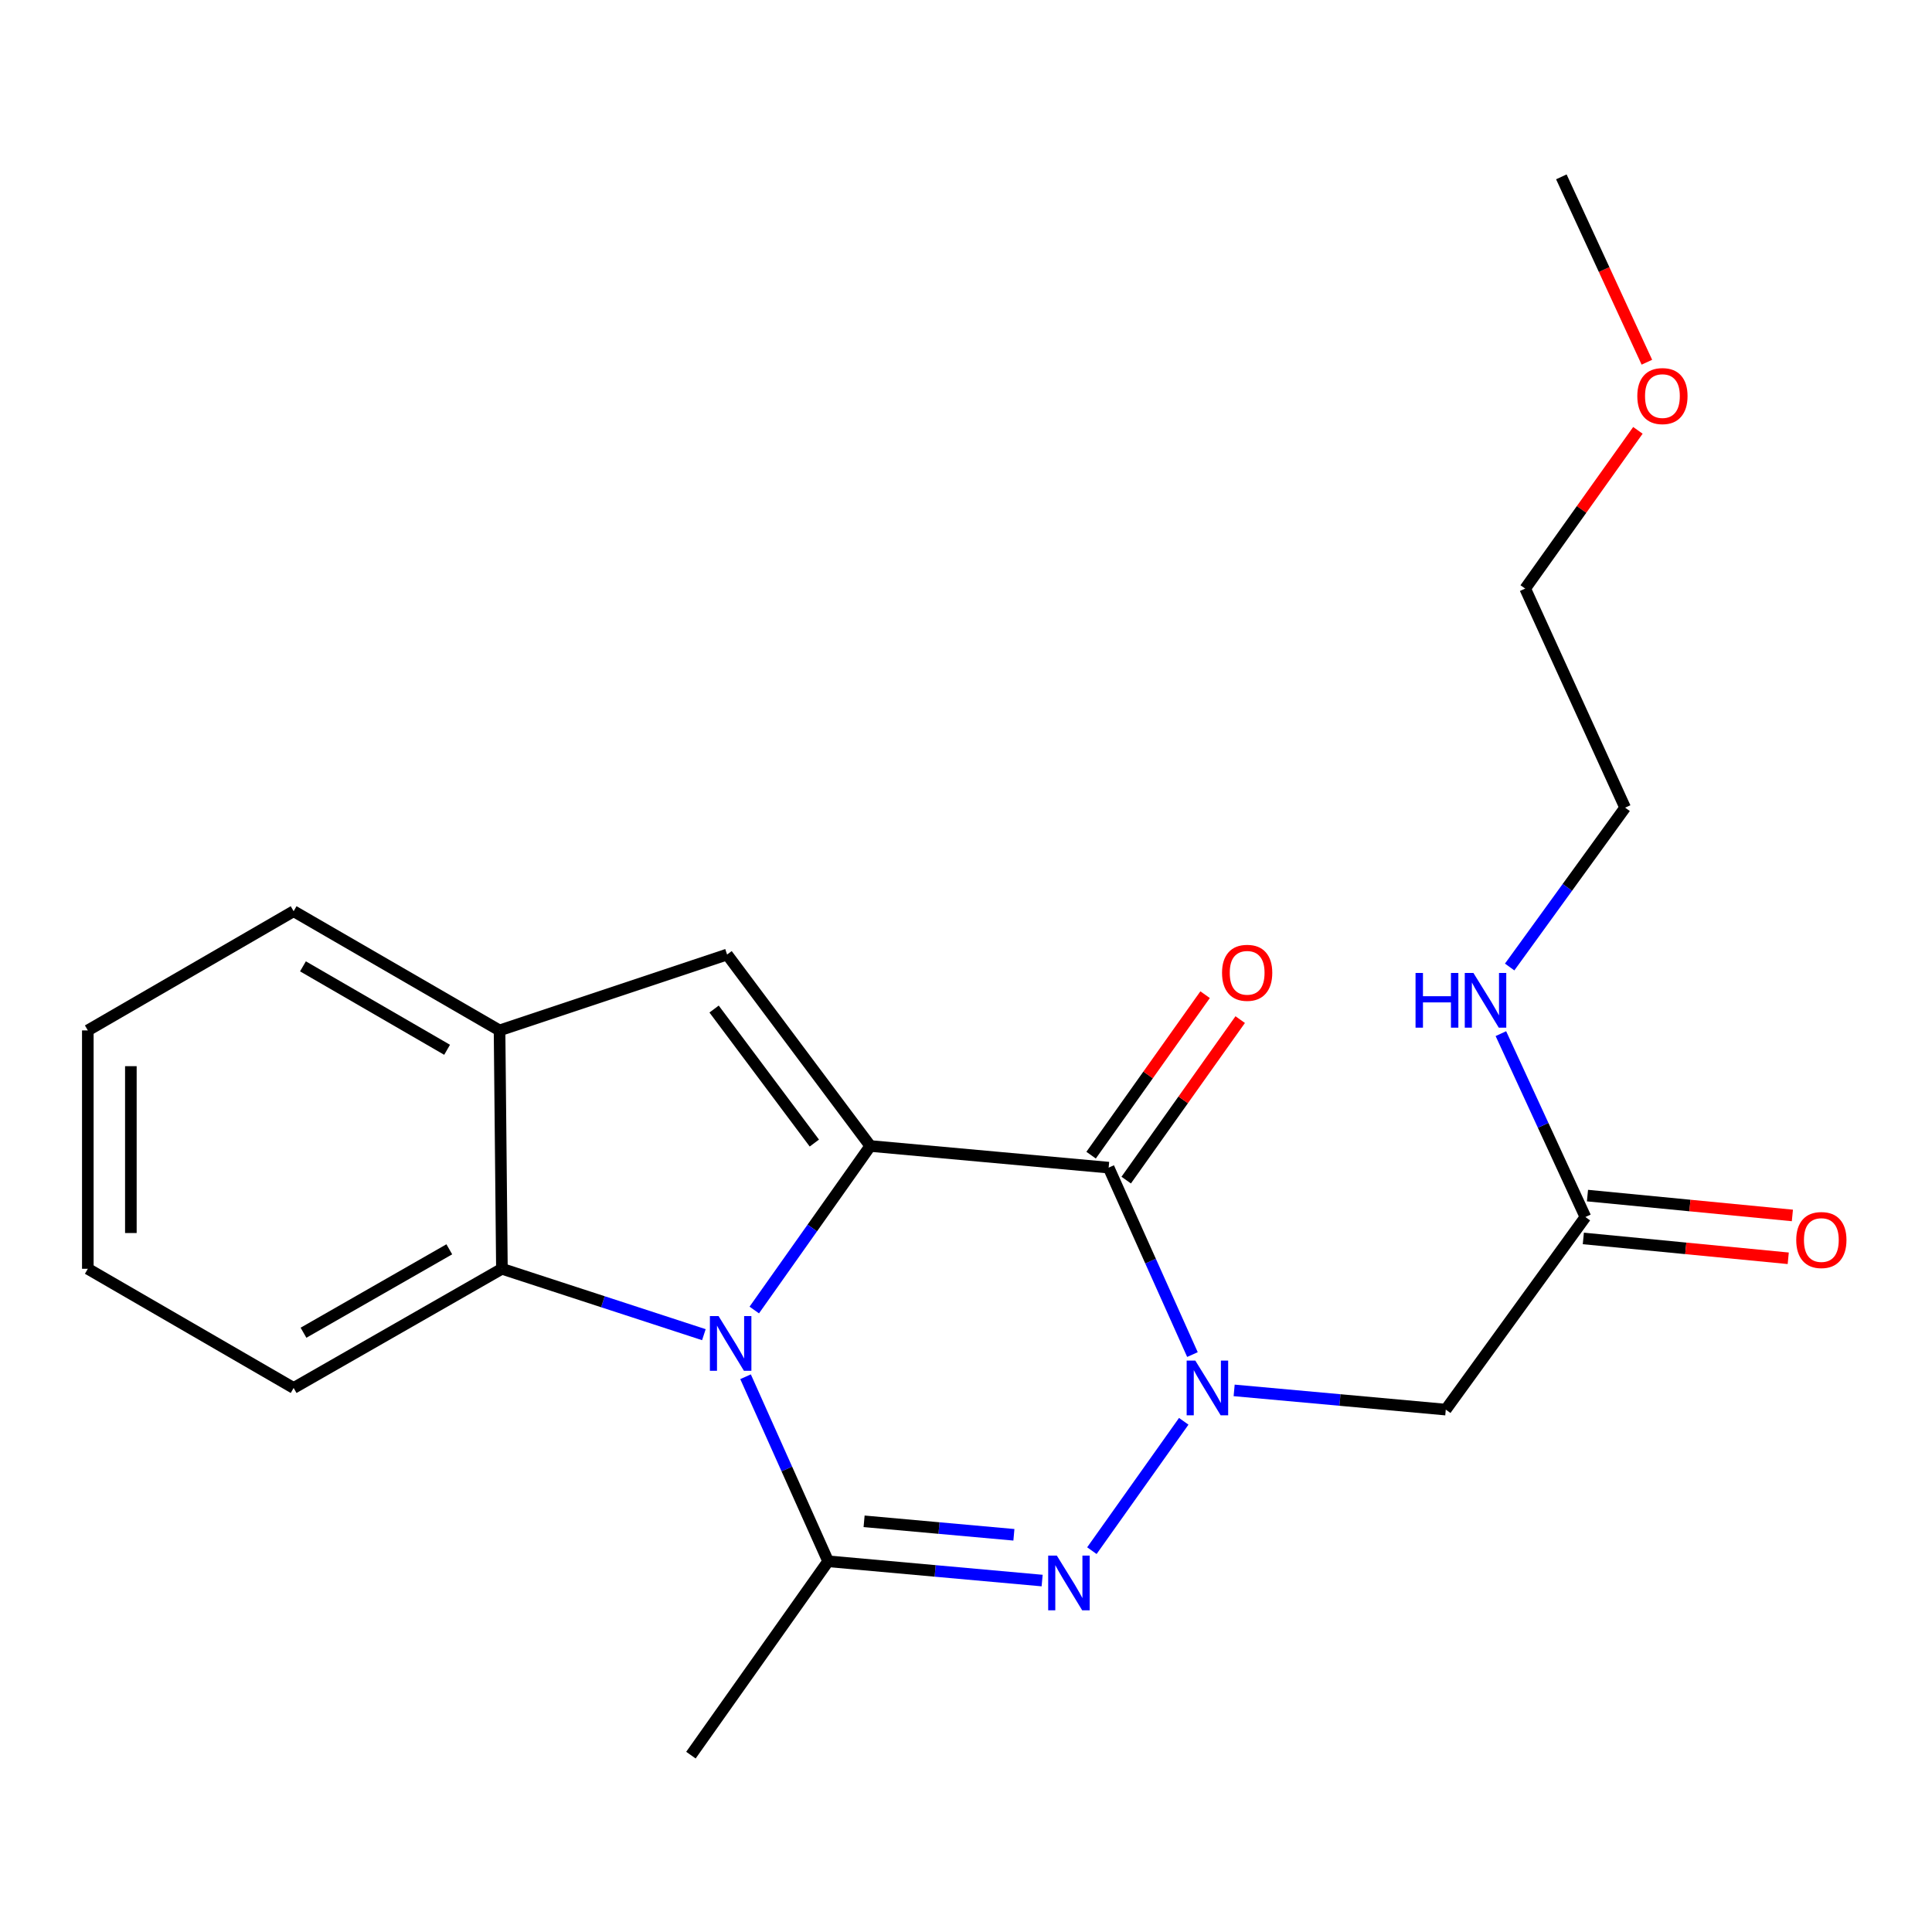 <?xml version='1.0' encoding='iso-8859-1'?>
<svg version='1.1' baseProfile='full'
              xmlns='http://www.w3.org/2000/svg'
                      xmlns:rdkit='http://www.rdkit.org/xml'
                      xmlns:xlink='http://www.w3.org/1999/xlink'
                  xml:space='preserve'
width='1000px' height='1000px' viewBox='0 0 1000 1000'>
<!-- END OF HEADER -->
<rect style='opacity:1.0;fill:#FFFFFF;stroke:none' width='1000' height='1000' x='0' y='0'> </rect>
<path class='bond-0' d='M 450.462,593.163 L 420.436,635.612' style='fill:none;fill-rule:evenodd;stroke:#000000;stroke-width:6px;stroke-linecap:butt;stroke-linejoin:miter;stroke-opacity:1' />
<path class='bond-0' d='M 420.436,635.612 L 390.409,678.061' style='fill:none;fill-rule:evenodd;stroke:#0000FF;stroke-width:6px;stroke-linecap:butt;stroke-linejoin:miter;stroke-opacity:1' />
<path class='bond-2' d='M 450.462,593.163 L 573.838,604.365' style='fill:none;fill-rule:evenodd;stroke:#000000;stroke-width:6px;stroke-linecap:butt;stroke-linejoin:miter;stroke-opacity:1' />
<path class='bond-5' d='M 450.462,593.163 L 376.335,494.071' style='fill:none;fill-rule:evenodd;stroke:#000000;stroke-width:6px;stroke-linecap:butt;stroke-linejoin:miter;stroke-opacity:1' />
<path class='bond-5' d='M 421.503,591.645 L 369.614,522.28' style='fill:none;fill-rule:evenodd;stroke:#000000;stroke-width:6px;stroke-linecap:butt;stroke-linejoin:miter;stroke-opacity:1' />
<path class='bond-4' d='M 385.898,712.598 L 407.269,760.359' style='fill:none;fill-rule:evenodd;stroke:#0000FF;stroke-width:6px;stroke-linecap:butt;stroke-linejoin:miter;stroke-opacity:1' />
<path class='bond-4' d='M 407.269,760.359 L 428.641,808.119' style='fill:none;fill-rule:evenodd;stroke:#000000;stroke-width:6px;stroke-linecap:butt;stroke-linejoin:miter;stroke-opacity:1' />
<path class='bond-6' d='M 364.326,690.83 L 312.058,673.775' style='fill:none;fill-rule:evenodd;stroke:#0000FF;stroke-width:6px;stroke-linecap:butt;stroke-linejoin:miter;stroke-opacity:1' />
<path class='bond-6' d='M 312.058,673.775 L 259.791,656.72' style='fill:none;fill-rule:evenodd;stroke:#000000;stroke-width:6px;stroke-linecap:butt;stroke-linejoin:miter;stroke-opacity:1' />
<path class='bond-1' d='M 617.209,701.124 L 595.524,652.744' style='fill:none;fill-rule:evenodd;stroke:#0000FF;stroke-width:6px;stroke-linecap:butt;stroke-linejoin:miter;stroke-opacity:1' />
<path class='bond-1' d='M 595.524,652.744 L 573.838,604.365' style='fill:none;fill-rule:evenodd;stroke:#000000;stroke-width:6px;stroke-linecap:butt;stroke-linejoin:miter;stroke-opacity:1' />
<path class='bond-3' d='M 612.703,735.663 L 565.157,802.619' style='fill:none;fill-rule:evenodd;stroke:#0000FF;stroke-width:6px;stroke-linecap:butt;stroke-linejoin:miter;stroke-opacity:1' />
<path class='bond-7' d='M 638.793,719.665 L 693.563,724.637' style='fill:none;fill-rule:evenodd;stroke:#0000FF;stroke-width:6px;stroke-linecap:butt;stroke-linejoin:miter;stroke-opacity:1' />
<path class='bond-7' d='M 693.563,724.637 L 748.333,729.61' style='fill:none;fill-rule:evenodd;stroke:#000000;stroke-width:6px;stroke-linecap:butt;stroke-linejoin:miter;stroke-opacity:1' />
<path class='bond-10' d='M 582.92,610.816 L 612.423,569.281' style='fill:none;fill-rule:evenodd;stroke:#000000;stroke-width:6px;stroke-linecap:butt;stroke-linejoin:miter;stroke-opacity:1' />
<path class='bond-10' d='M 612.423,569.281 L 641.926,527.747' style='fill:none;fill-rule:evenodd;stroke:#FF0000;stroke-width:6px;stroke-linecap:butt;stroke-linejoin:miter;stroke-opacity:1' />
<path class='bond-10' d='M 564.757,597.914 L 594.26,556.379' style='fill:none;fill-rule:evenodd;stroke:#000000;stroke-width:6px;stroke-linecap:butt;stroke-linejoin:miter;stroke-opacity:1' />
<path class='bond-10' d='M 594.26,556.379 L 623.763,514.845' style='fill:none;fill-rule:evenodd;stroke:#FF0000;stroke-width:6px;stroke-linecap:butt;stroke-linejoin:miter;stroke-opacity:1' />
<path class='bond-23' d='M 539.411,818.096 L 484.026,813.107' style='fill:none;fill-rule:evenodd;stroke:#0000FF;stroke-width:6px;stroke-linecap:butt;stroke-linejoin:miter;stroke-opacity:1' />
<path class='bond-23' d='M 484.026,813.107 L 428.641,808.119' style='fill:none;fill-rule:evenodd;stroke:#000000;stroke-width:6px;stroke-linecap:butt;stroke-linejoin:miter;stroke-opacity:1' />
<path class='bond-23' d='M 524.794,794.41 L 486.025,790.918' style='fill:none;fill-rule:evenodd;stroke:#0000FF;stroke-width:6px;stroke-linecap:butt;stroke-linejoin:miter;stroke-opacity:1' />
<path class='bond-23' d='M 486.025,790.918 L 447.255,787.426' style='fill:none;fill-rule:evenodd;stroke:#000000;stroke-width:6px;stroke-linecap:butt;stroke-linejoin:miter;stroke-opacity:1' />
<path class='bond-13' d='M 428.641,808.119 L 357.621,908.461' style='fill:none;fill-rule:evenodd;stroke:#000000;stroke-width:6px;stroke-linecap:butt;stroke-linejoin:miter;stroke-opacity:1' />
<path class='bond-8' d='M 376.335,494.071 L 258.566,533.344' style='fill:none;fill-rule:evenodd;stroke:#000000;stroke-width:6px;stroke-linecap:butt;stroke-linejoin:miter;stroke-opacity:1' />
<path class='bond-14' d='M 259.791,656.72 L 151.985,718.409' style='fill:none;fill-rule:evenodd;stroke:#000000;stroke-width:6px;stroke-linecap:butt;stroke-linejoin:miter;stroke-opacity:1' />
<path class='bond-14' d='M 232.555,646.637 L 157.091,689.818' style='fill:none;fill-rule:evenodd;stroke:#000000;stroke-width:6px;stroke-linecap:butt;stroke-linejoin:miter;stroke-opacity:1' />
<path class='bond-22' d='M 259.791,656.72 L 258.566,533.344' style='fill:none;fill-rule:evenodd;stroke:#000000;stroke-width:6px;stroke-linecap:butt;stroke-linejoin:miter;stroke-opacity:1' />
<path class='bond-9' d='M 748.333,729.61 L 820.603,629.924' style='fill:none;fill-rule:evenodd;stroke:#000000;stroke-width:6px;stroke-linecap:butt;stroke-linejoin:miter;stroke-opacity:1' />
<path class='bond-15' d='M 258.566,533.344 L 151.985,471.644' style='fill:none;fill-rule:evenodd;stroke:#000000;stroke-width:6px;stroke-linecap:butt;stroke-linejoin:miter;stroke-opacity:1' />
<path class='bond-15' d='M 231.417,543.37 L 156.81,500.18' style='fill:none;fill-rule:evenodd;stroke:#000000;stroke-width:6px;stroke-linecap:butt;stroke-linejoin:miter;stroke-opacity:1' />
<path class='bond-11' d='M 819.529,641.011 L 872.558,646.149' style='fill:none;fill-rule:evenodd;stroke:#000000;stroke-width:6px;stroke-linecap:butt;stroke-linejoin:miter;stroke-opacity:1' />
<path class='bond-11' d='M 872.558,646.149 L 925.588,651.287' style='fill:none;fill-rule:evenodd;stroke:#FF0000;stroke-width:6px;stroke-linecap:butt;stroke-linejoin:miter;stroke-opacity:1' />
<path class='bond-11' d='M 821.677,618.836 L 874.707,623.974' style='fill:none;fill-rule:evenodd;stroke:#000000;stroke-width:6px;stroke-linecap:butt;stroke-linejoin:miter;stroke-opacity:1' />
<path class='bond-11' d='M 874.707,623.974 L 927.736,629.112' style='fill:none;fill-rule:evenodd;stroke:#FF0000;stroke-width:6px;stroke-linecap:butt;stroke-linejoin:miter;stroke-opacity:1' />
<path class='bond-12' d='M 820.603,629.924 L 798.728,582.466' style='fill:none;fill-rule:evenodd;stroke:#000000;stroke-width:6px;stroke-linecap:butt;stroke-linejoin:miter;stroke-opacity:1' />
<path class='bond-12' d='M 798.728,582.466 L 776.854,535.009' style='fill:none;fill-rule:evenodd;stroke:#0000FF;stroke-width:6px;stroke-linecap:butt;stroke-linejoin:miter;stroke-opacity:1' />
<path class='bond-17' d='M 781.394,500.523 L 811.278,459.28' style='fill:none;fill-rule:evenodd;stroke:#0000FF;stroke-width:6px;stroke-linecap:butt;stroke-linejoin:miter;stroke-opacity:1' />
<path class='bond-17' d='M 811.278,459.28 L 841.162,418.038' style='fill:none;fill-rule:evenodd;stroke:#000000;stroke-width:6px;stroke-linecap:butt;stroke-linejoin:miter;stroke-opacity:1' />
<path class='bond-20' d='M 151.985,718.409 L 45.455,656.72' style='fill:none;fill-rule:evenodd;stroke:#000000;stroke-width:6px;stroke-linecap:butt;stroke-linejoin:miter;stroke-opacity:1' />
<path class='bond-21' d='M 151.985,471.644 L 45.455,533.344' style='fill:none;fill-rule:evenodd;stroke:#000000;stroke-width:6px;stroke-linecap:butt;stroke-linejoin:miter;stroke-opacity:1' />
<path class='bond-16' d='M 847.776,222.748 L 818.607,263.699' style='fill:none;fill-rule:evenodd;stroke:#FF0000;stroke-width:6px;stroke-linecap:butt;stroke-linejoin:miter;stroke-opacity:1' />
<path class='bond-16' d='M 818.607,263.699 L 789.437,304.65' style='fill:none;fill-rule:evenodd;stroke:#000000;stroke-width:6px;stroke-linecap:butt;stroke-linejoin:miter;stroke-opacity:1' />
<path class='bond-19' d='M 852.422,187.485 L 830.287,139.512' style='fill:none;fill-rule:evenodd;stroke:#FF0000;stroke-width:6px;stroke-linecap:butt;stroke-linejoin:miter;stroke-opacity:1' />
<path class='bond-19' d='M 830.287,139.512 L 808.152,91.539' style='fill:none;fill-rule:evenodd;stroke:#000000;stroke-width:6px;stroke-linecap:butt;stroke-linejoin:miter;stroke-opacity:1' />
<path class='bond-18' d='M 841.162,418.038 L 789.437,304.65' style='fill:none;fill-rule:evenodd;stroke:#000000;stroke-width:6px;stroke-linecap:butt;stroke-linejoin:miter;stroke-opacity:1' />
<path class='bond-24' d='M 45.455,656.72 L 45.455,533.344' style='fill:none;fill-rule:evenodd;stroke:#000000;stroke-width:6px;stroke-linecap:butt;stroke-linejoin:miter;stroke-opacity:1' />
<path class='bond-24' d='M 67.734,638.214 L 67.734,551.851' style='fill:none;fill-rule:evenodd;stroke:#000000;stroke-width:6px;stroke-linecap:butt;stroke-linejoin:miter;stroke-opacity:1' />
<path  class='atom-1' d='M 371.919 681.19
L 381.199 696.19
Q 382.119 697.67, 383.599 700.35
Q 385.079 703.03, 385.159 703.19
L 385.159 681.19
L 388.919 681.19
L 388.919 709.51
L 385.039 709.51
L 375.079 693.11
Q 373.919 691.19, 372.679 688.99
Q 371.479 686.79, 371.119 686.11
L 371.119 709.51
L 367.439 709.51
L 367.439 681.19
L 371.919 681.19
' fill='#0000FF'/>
<path  class='atom-2' d='M 618.696 704.249
L 627.976 719.249
Q 628.896 720.729, 630.376 723.409
Q 631.856 726.089, 631.936 726.249
L 631.936 704.249
L 635.696 704.249
L 635.696 732.569
L 631.816 732.569
L 621.856 716.169
Q 620.696 714.249, 619.456 712.049
Q 618.256 709.849, 617.896 709.169
L 617.896 732.569
L 614.216 732.569
L 614.216 704.249
L 618.696 704.249
' fill='#0000FF'/>
<path  class='atom-4' d='M 547.02 805.185
L 556.3 820.185
Q 557.22 821.665, 558.7 824.345
Q 560.18 827.025, 560.26 827.185
L 560.26 805.185
L 564.02 805.185
L 564.02 833.505
L 560.14 833.505
L 550.18 817.105
Q 549.02 815.185, 547.78 812.985
Q 546.58 810.785, 546.22 810.105
L 546.22 833.505
L 542.54 833.505
L 542.54 805.185
L 547.02 805.185
' fill='#0000FF'/>
<path  class='atom-11' d='M 632.527 503.521
Q 632.527 496.721, 635.887 492.921
Q 639.247 489.121, 645.527 489.121
Q 651.807 489.121, 655.167 492.921
Q 658.527 496.721, 658.527 503.521
Q 658.527 510.401, 655.127 514.321
Q 651.727 518.201, 645.527 518.201
Q 639.287 518.201, 635.887 514.321
Q 632.527 510.441, 632.527 503.521
M 645.527 515.001
Q 649.847 515.001, 652.167 512.121
Q 654.527 509.201, 654.527 503.521
Q 654.527 497.961, 652.167 495.161
Q 649.847 492.321, 645.527 492.321
Q 641.207 492.321, 638.847 495.121
Q 636.527 497.921, 636.527 503.521
Q 636.527 509.241, 638.847 512.121
Q 641.207 515.001, 645.527 515.001
' fill='#FF0000'/>
<path  class='atom-12' d='M 929.729 641.836
Q 929.729 635.036, 933.089 631.236
Q 936.449 627.436, 942.729 627.436
Q 949.009 627.436, 952.369 631.236
Q 955.729 635.036, 955.729 641.836
Q 955.729 648.716, 952.329 652.636
Q 948.929 656.516, 942.729 656.516
Q 936.489 656.516, 933.089 652.636
Q 929.729 648.756, 929.729 641.836
M 942.729 653.316
Q 947.049 653.316, 949.369 650.436
Q 951.729 647.516, 951.729 641.836
Q 951.729 636.276, 949.369 633.476
Q 947.049 630.636, 942.729 630.636
Q 938.409 630.636, 936.049 633.436
Q 933.729 636.236, 933.729 641.836
Q 933.729 647.556, 936.049 650.436
Q 938.409 653.316, 942.729 653.316
' fill='#FF0000'/>
<path  class='atom-13' d='M 732.683 503.601
L 736.523 503.601
L 736.523 515.641
L 751.003 515.641
L 751.003 503.601
L 754.843 503.601
L 754.843 531.921
L 751.003 531.921
L 751.003 518.841
L 736.523 518.841
L 736.523 531.921
L 732.683 531.921
L 732.683 503.601
' fill='#0000FF'/>
<path  class='atom-13' d='M 762.643 503.601
L 771.923 518.601
Q 772.843 520.081, 774.323 522.761
Q 775.803 525.441, 775.883 525.601
L 775.883 503.601
L 779.643 503.601
L 779.643 531.921
L 775.763 531.921
L 765.803 515.521
Q 764.643 513.601, 763.403 511.401
Q 762.203 509.201, 761.843 508.521
L 761.843 531.921
L 758.163 531.921
L 758.163 503.601
L 762.643 503.601
' fill='#0000FF'/>
<path  class='atom-17' d='M 847.47 205.007
Q 847.47 198.207, 850.83 194.407
Q 854.19 190.607, 860.47 190.607
Q 866.75 190.607, 870.11 194.407
Q 873.47 198.207, 873.47 205.007
Q 873.47 211.887, 870.07 215.807
Q 866.67 219.687, 860.47 219.687
Q 854.23 219.687, 850.83 215.807
Q 847.47 211.927, 847.47 205.007
M 860.47 216.487
Q 864.79 216.487, 867.11 213.607
Q 869.47 210.687, 869.47 205.007
Q 869.47 199.447, 867.11 196.647
Q 864.79 193.807, 860.47 193.807
Q 856.15 193.807, 853.79 196.607
Q 851.47 199.407, 851.47 205.007
Q 851.47 210.727, 853.79 213.607
Q 856.15 216.487, 860.47 216.487
' fill='#FF0000'/>
</svg>
